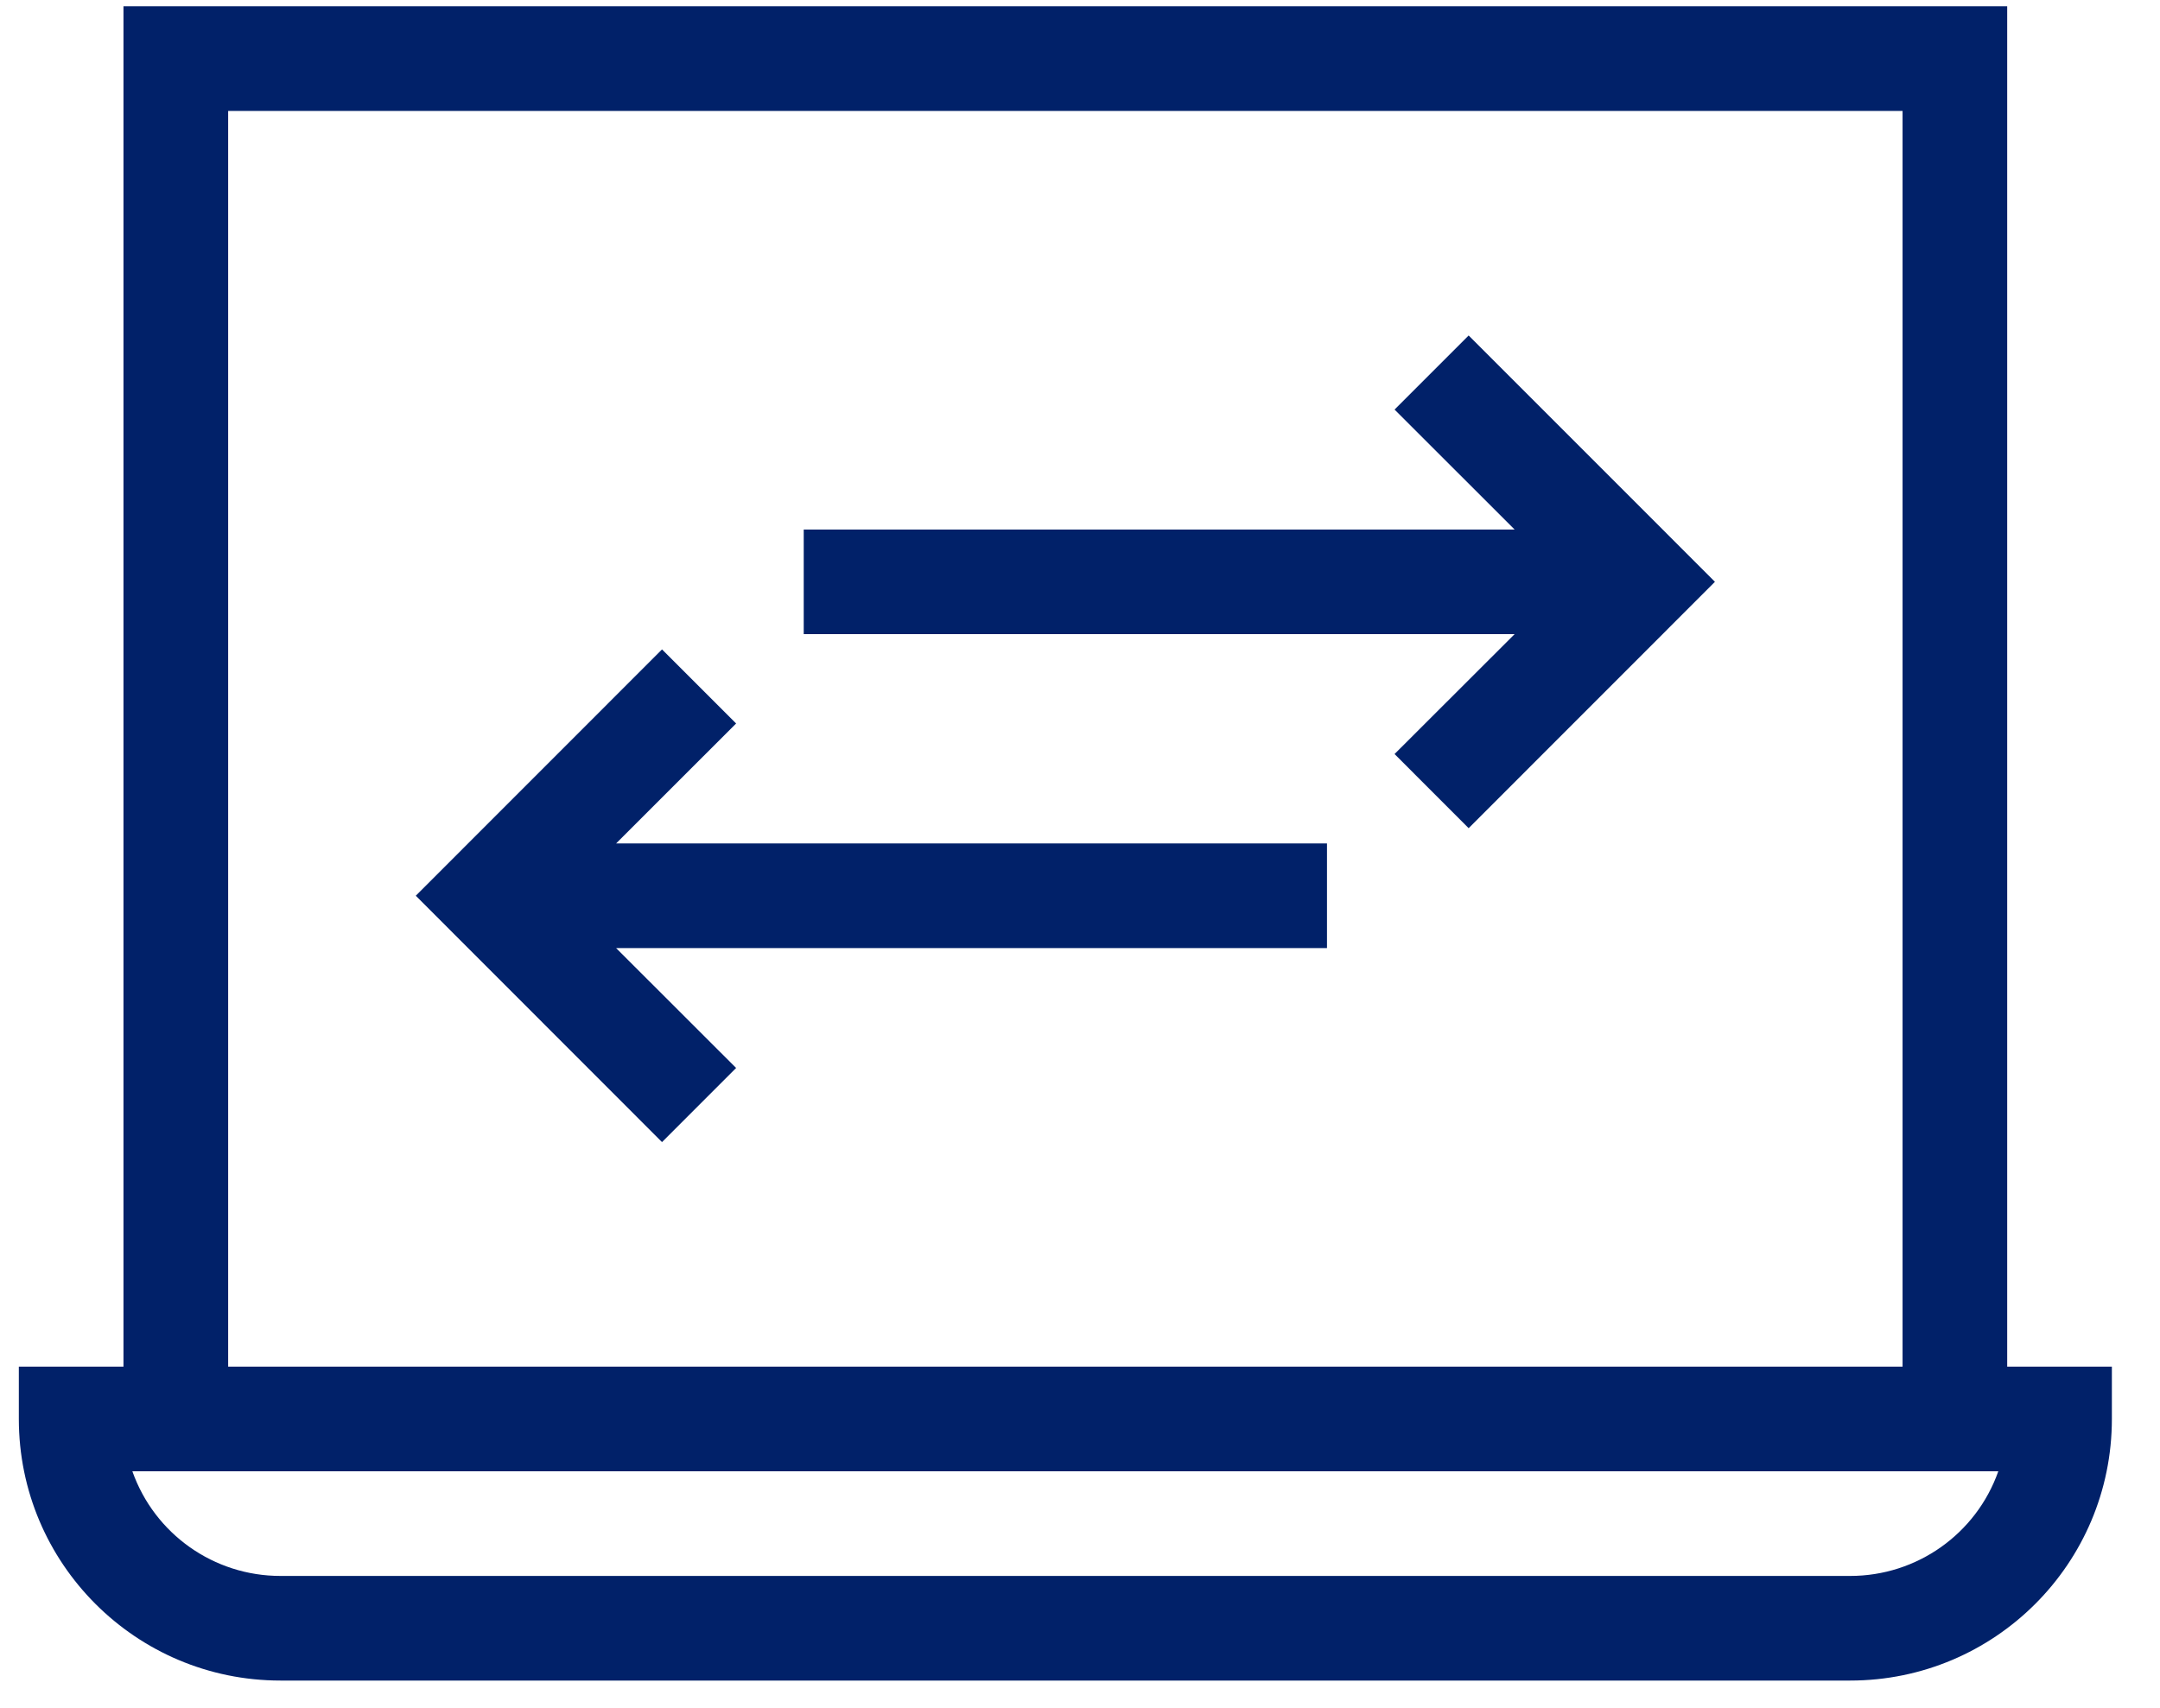 <?xml version="1.0" encoding="UTF-8"?>
<svg width="43px" height="34px" viewBox="0 0 43 34" version="1.1" xmlns="http://www.w3.org/2000/svg" xmlns:xlink="http://www.w3.org/1999/xlink">
    <title>global-digital-disbursements_icon</title>
    <g id="Page-1" stroke="none" stroke-width="1" fill="none" fill-rule="evenodd">
        <g id="GTS:-Supply-Chain-Finance-Resource-Center" transform="translate(-1101, -773)">
            <g id="Group-5" transform="translate(969, 765)">
                <g id="global-digital-disbursements_icon" transform="translate(128, 0)">
                    <g id="Group" fill="#FFFFFF" opacity="0">
                        <g id="icon-bounding-box">
                            <rect id="Ø-library-elements/Icons/icon-bounding-box" x="0" y="0" width="50" height="50"></rect>
                        </g>
                    </g>
                    <path d="M43.958,8.125 L43.958,35.208 L46.042,35.208 L46.042,36.25 C46.042,39.126 43.71,41.458 40.833,41.458 L40.833,41.458 L9.583,41.458 C6.707,41.458 4.375,39.126 4.375,36.25 L4.375,36.25 L4.375,35.208 L6.458,35.208 L6.458,8.125 L43.958,8.125 Z M43.781,37.292 L6.635,37.292 C7.077,38.541 8.258,39.376 9.583,39.375 L9.583,39.375 L40.833,39.375 C42.158,39.376 43.34,38.541 43.781,37.292 L43.781,37.292 Z M41.875,10.208 L8.542,10.208 L8.542,35.208 L41.875,35.208 L41.875,10.208 Z M17.179,20.929 L18.654,22.404 L16.265,24.792 L30.417,24.792 L30.417,26.875 L16.265,26.875 L18.654,29.262 L17.179,30.738 L12.277,25.833 L17.179,20.929 Z M33.237,14.679 L38.14,19.583 L33.237,24.488 L31.762,23.012 L34.152,20.625 L20,20.625 L20,18.542 L34.152,18.542 L31.762,16.154 L33.237,14.679 Z" id="icon" fill="#012169"></path>
                </g>
            </g>
        </g>
    </g>
</svg>